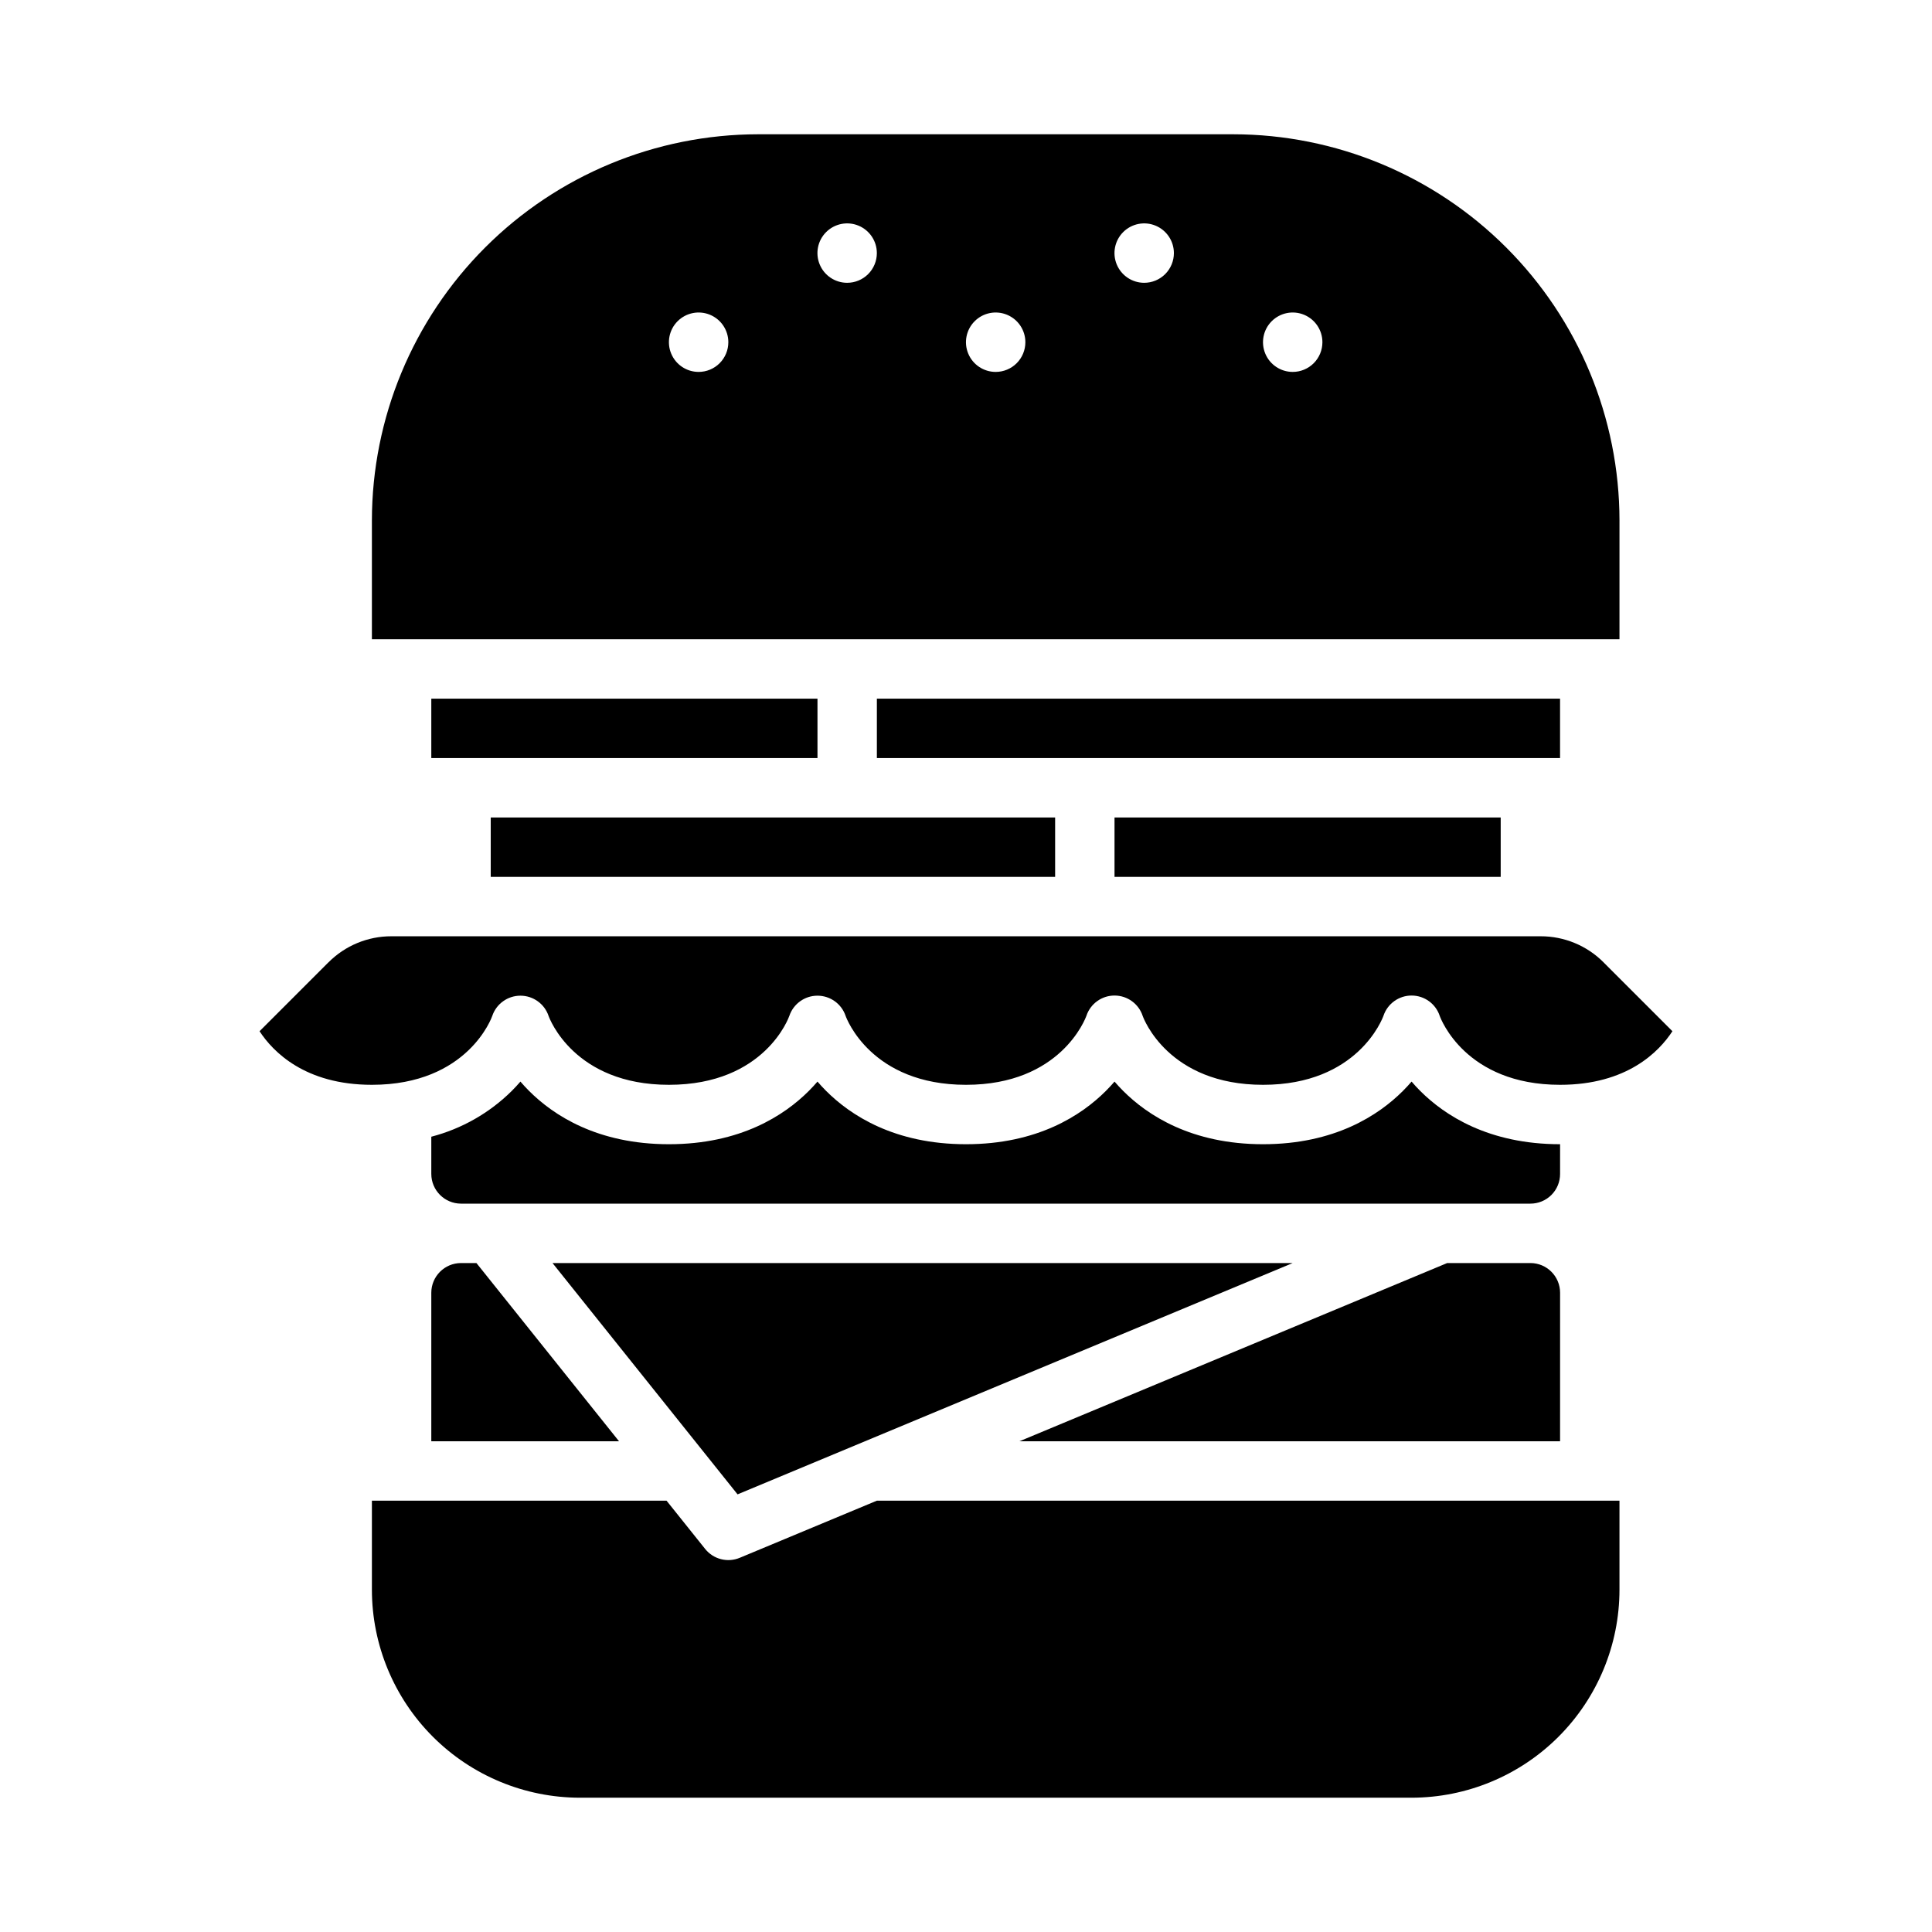 <?xml version="1.0" encoding="UTF-8"?>
<!-- Uploaded to: ICON Repo, www.iconrepo.com, Generator: ICON Repo Mixer Tools -->
<svg fill="#000000" width="800px" height="800px" version="1.1" viewBox="144 144 512 512" xmlns="http://www.w3.org/2000/svg">
 <g>
  <path d="m340.05 556.83c-3.238 1.352-6.981 0.395-9.176-2.344l-10.234-12.793h-78.082v23.617c0.016 14.609 5.828 28.613 16.156 38.945 10.332 10.328 24.34 16.141 38.949 16.156h220.41c14.609-0.016 28.617-5.828 38.945-16.156 10.332-10.332 16.145-24.336 16.16-38.945v-23.617h-196.8z"/>
  <path d="m339.46 540.02 147.12-61.301h-196.16z"/>
  <path d="m557.44 486.59c-0.004-4.344-3.523-7.867-7.871-7.871h-22.043l-113.36 47.23h143.27z"/>
  <path d="m557.44 447.23c-18.961 0-30.617-7.676-37.055-14.113-0.832-0.832-1.598-1.66-2.305-2.484-0.707 0.824-1.477 1.652-2.305 2.484-6.438 6.438-18.094 14.113-37.055 14.113s-30.617-7.676-37.055-14.113c-0.832-0.832-1.598-1.66-2.305-2.484-0.707 0.824-1.477 1.652-2.305 2.484-6.441 6.438-18.094 14.113-37.055 14.113s-30.617-7.676-37.055-14.113c-0.832-0.832-1.598-1.66-2.305-2.484-0.707 0.824-1.477 1.652-2.305 2.484-6.441 6.438-18.098 14.113-37.059 14.113-18.961 0-30.617-7.676-37.055-14.113-0.832-0.832-1.598-1.66-2.305-2.484-0.707 0.824-1.477 1.652-2.305 2.484-5.91 5.848-13.262 10.031-21.312 12.125v9.859c0.008 4.348 3.527 7.867 7.875 7.875h283.39c2.09 0.004 4.094-0.824 5.574-2.301 1.477-1.48 2.305-3.484 2.297-5.574z"/>
  <path d="m258.3 525.95h49.746l-37.785-47.23h-4.086c-4.348 0.004-7.867 3.527-7.875 7.871z"/>
  <path d="m439.36 360.64h102.34v15.742h-102.34z"/>
  <path d="m376.38 329.15h181.05v15.742h-181.05z"/>
  <path d="m274.05 360.64h149.57v15.742h-149.57z"/>
  <path d="m231.03 399.04-18.246 18.246c3.516 5.375 11.988 14.199 29.773 14.199 25.52 0 31.832-18.051 31.891-18.234 1.074-3.215 4.082-5.383 7.469-5.383s6.394 2.168 7.469 5.383c0.238 0.672 6.801 18.234 31.891 18.234 25.52 0 31.832-18.051 31.891-18.234h0.004c1.07-3.215 4.078-5.383 7.465-5.383 3.391 0 6.398 2.168 7.469 5.383 0.242 0.672 6.801 18.234 31.895 18.234s31.652-17.562 31.918-18.309v-0.004c1.078-3.207 4.094-5.363 7.481-5.344 3.387 0.016 6.379 2.203 7.43 5.422 0.238 0.672 6.797 18.234 31.891 18.234s31.652-17.562 31.918-18.309v-0.004c1.082-3.207 4.098-5.363 7.481-5.344 3.387 0.016 6.383 2.203 7.43 5.422 0.242 0.672 6.801 18.234 31.891 18.234 17.758 0 26.234-8.797 29.766-14.203l-18.238-18.238 0.004-0.004c-4.422-4.441-10.434-6.934-16.699-6.918h-304.54c-6.266-0.016-12.277 2.477-16.695 6.918z"/>
  <path d="m258.3 329.15h102.34v15.742h-102.34z"/>
  <path d="m573.18 281.92c-0.031-27.133-10.824-53.145-30.008-72.328-19.184-19.188-45.195-29.977-72.328-30.008h-125.95c-27.133 0.031-53.145 10.82-72.328 30.008-19.188 19.184-29.977 45.195-30.008 72.328v31.488h330.62zm-244.04-39.359c-3.184 0-6.051-1.918-7.269-4.859-1.219-2.941-0.547-6.328 1.703-8.578 2.254-2.254 5.641-2.926 8.582-1.707 2.941 1.219 4.859 4.09 4.859 7.273 0 2.086-0.832 4.09-2.309 5.566-1.473 1.477-3.477 2.305-5.566 2.305zm39.359-23.617h0.004c-3.184 0-6.055-1.918-7.273-4.859-1.219-2.941-0.547-6.328 1.707-8.578 2.25-2.25 5.637-2.926 8.578-1.707 2.941 1.219 4.859 4.09 4.859 7.273 0 2.086-0.828 4.09-2.305 5.566-1.477 1.477-3.481 2.305-5.566 2.305zm39.359 23.617h0.004c-3.184 0-6.055-1.918-7.273-4.859-1.219-2.941-0.543-6.328 1.707-8.578 2.25-2.254 5.637-2.926 8.578-1.707 2.941 1.219 4.859 4.09 4.859 7.273 0 2.086-0.828 4.09-2.305 5.566-1.477 1.477-3.481 2.305-5.566 2.305zm39.359-23.617h0.004c-3.184 0-6.055-1.918-7.273-4.859-1.219-2.941-0.543-6.328 1.707-8.578s5.637-2.926 8.578-1.707c2.941 1.219 4.859 4.09 4.859 7.273 0 2.086-0.828 4.09-2.305 5.566-1.477 1.477-3.477 2.305-5.566 2.305zm39.359 23.617h0.004c-3.184 0-6.055-1.918-7.273-4.859-1.219-2.941-0.543-6.328 1.707-8.578 2.254-2.254 5.637-2.926 8.578-1.707 2.941 1.219 4.859 4.09 4.859 7.273 0 2.086-0.828 4.09-2.305 5.566-1.477 1.477-3.477 2.305-5.566 2.305z"/>
 </g>
</svg>